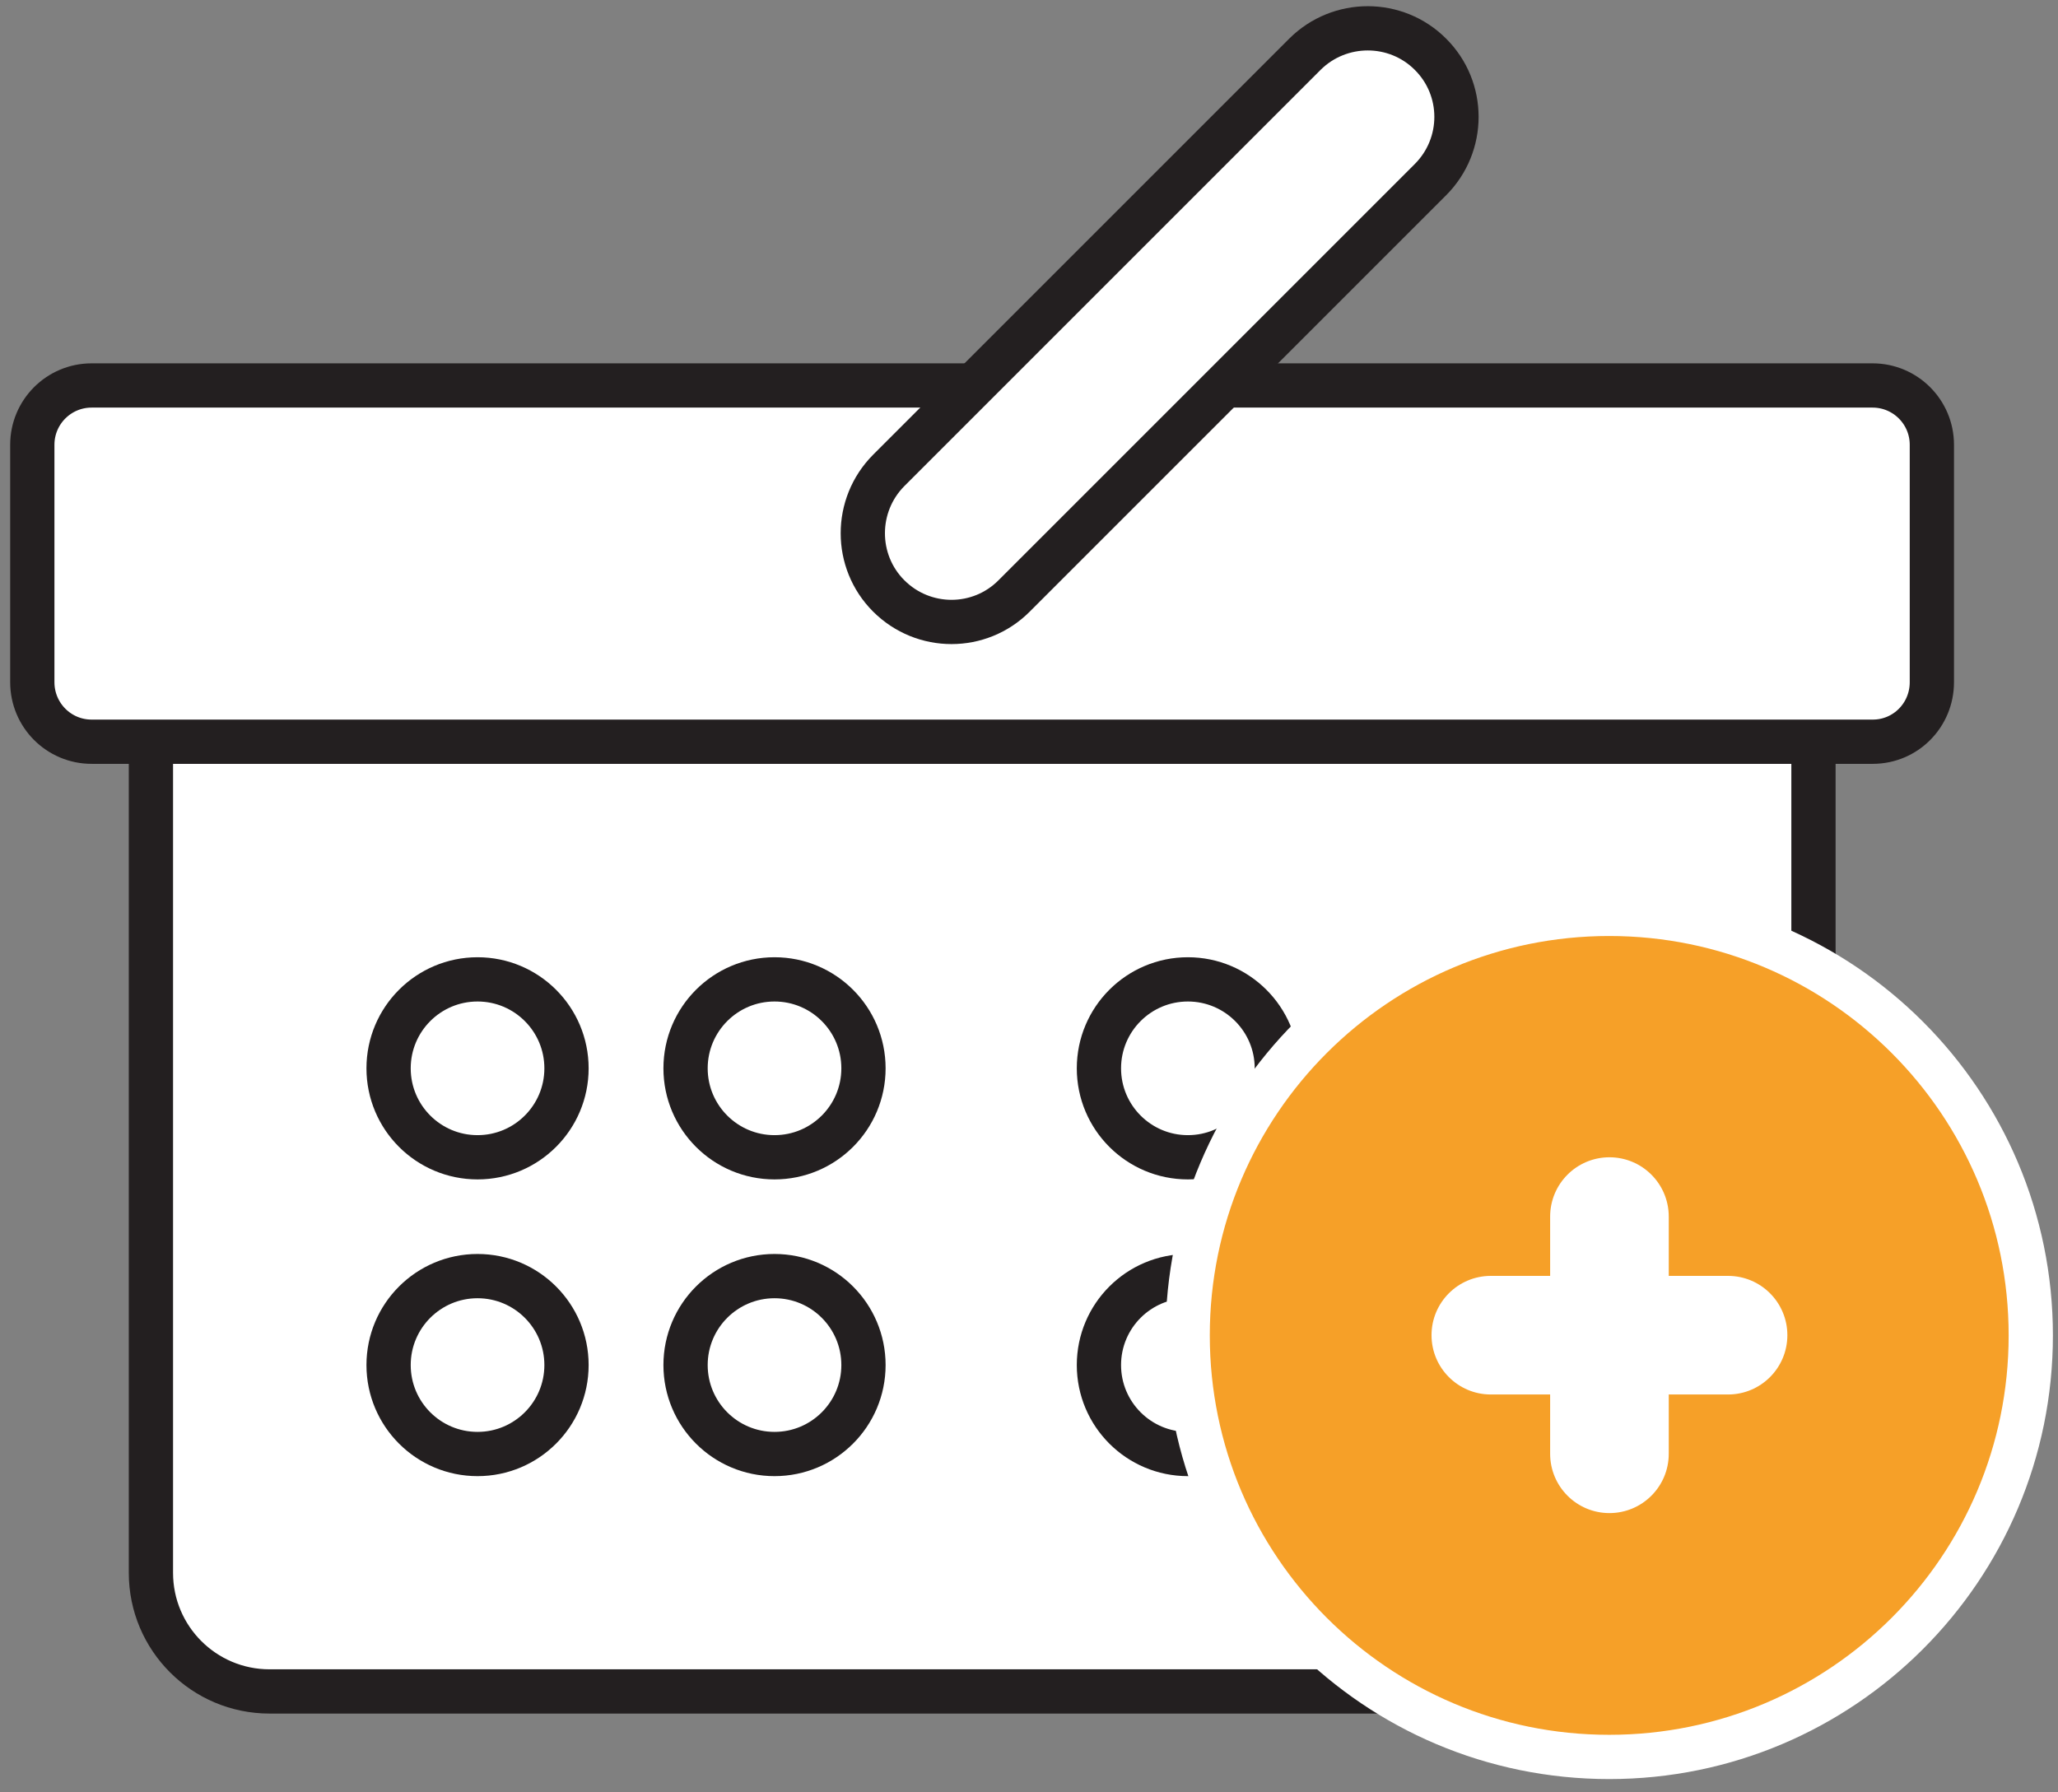 <svg width="93" height="81" viewBox="0 0 93 81" fill="none" xmlns="http://www.w3.org/2000/svg">
<rect x="0" y="0" width="93" height="81" fill="#808080" stroke="none"/>
<path d="M84.64 33.52H4.16C4.16 33.52 4.16 33.52 4.17 33.52H6.82V71.08C6.82 74.04 9.22 76.44 12.18 76.44H76.59C79.55 76.44 81.95 74.04 81.95 71.08V33.52H84.6C84.6 33.52 84.6 33.52 84.61 33.52H84.64Z" fill="white" stroke="#231F20" stroke-width="2" stroke-miterlimit="10"/>
<path d="M4.14 33.52H84.63C86.11 33.52 87.3 32.32 87.3 30.83V20.1C87.3 18.62 86.1 17.42 84.62 17.42H4.14C2.66 17.42 1.46 18.62 1.46 20.1V30.83C1.46 32.32 2.66 33.52 4.14 33.52Z" fill="white" stroke="#231F20" stroke-width="2" stroke-miterlimit="10"/>
<path d="M64.64 2.45C63.08 0.89 60.54 0.89 58.97 2.45L40.16 21.26C38.6 22.83 38.6 25.37 40.16 26.93C41.73 28.5 44.27 28.5 45.83 26.93L64.64 8.12C66.21 6.55 66.21 4.01 64.64 2.45Z" fill="white" stroke="#231F20" stroke-width="2" stroke-miterlimit="10"/>
<path d="M39.02 48.28C39.02 50.5 37.22 52.3 35 52.3C32.78 52.3 30.98 50.5 30.98 48.28C30.98 46.06 32.78 44.26 35 44.26C37.22 44.26 39.02 46.06 39.02 48.28Z" fill="white" stroke="#231F20" stroke-width="2" stroke-miterlimit="10"/>
<path d="M25.6 48.28C25.6 50.5 23.8 52.3 21.58 52.3C19.36 52.3 17.56 50.5 17.56 48.28C17.56 46.06 19.36 44.26 21.58 44.26C23.8 44.26 25.6 46.06 25.6 48.28Z" fill="white" stroke="#231F20" stroke-width="2" stroke-miterlimit="10"/>
<path d="M39.02 61.69C39.02 63.91 37.22 65.71 35 65.71C32.78 65.71 30.98 63.91 30.98 61.69C30.98 59.47 32.78 57.67 35 57.67C37.22 57.67 39.02 59.47 39.02 61.69Z" fill="white" stroke="#231F20" stroke-width="2" stroke-miterlimit="10"/>
<path d="M25.6 61.69C25.6 63.91 23.8 65.71 21.58 65.71C19.36 65.71 17.56 63.91 17.56 61.69C17.56 59.47 19.36 57.67 21.58 57.67C23.8 57.67 25.6 59.47 25.6 61.69Z" fill="white" stroke="#231F20" stroke-width="2" stroke-miterlimit="10"/>
<path d="M57.7 61.69C57.7 63.91 55.9 65.71 53.68 65.71C51.46 65.71 49.66 63.91 49.66 61.69C49.66 59.47 51.46 57.67 53.68 57.67C55.9 57.67 57.7 59.47 57.7 61.69Z" fill="white" stroke="#231F20" stroke-width="2" stroke-miterlimit="10"/>
<path d="M57.7 48.28C57.7 50.5 55.9 52.3 53.68 52.3C51.46 52.3 49.66 50.5 49.66 48.28C49.66 46.06 51.46 44.26 53.68 44.26C55.9 44.26 57.7 46.06 57.7 48.28Z" fill="white" stroke="#231F20" stroke-width="2" stroke-miterlimit="10"/>
<path d="M72.72 41.3C83.24 41.3 91.77 49.83 91.77 60.35C91.77 70.87 83.24 79.4 72.72 79.4C62.2 79.4 53.67 70.87 53.67 60.35C53.67 49.83 62.2 41.3 72.72 41.3Z" fill="#F6A028" stroke="white" stroke-width="2" stroke-miterlimit="10"/>
<path d="M78.09 57.66H75.41V54.98C75.41 53.5 74.21 52.3 72.73 52.3C71.25 52.3 70.05 53.5 70.05 54.98V57.66H67.37C65.89 57.66 64.69 58.86 64.69 60.34C64.69 61.82 65.89 63.02 67.37 63.02H70.05V65.7C70.05 67.18 71.25 68.38 72.73 68.38C74.21 68.38 75.41 67.18 75.41 65.7V63.02H78.09C79.57 63.02 80.77 61.82 80.77 60.34C80.77 58.86 79.57 57.66 78.09 57.66Z" fill="white"/>
</svg>

